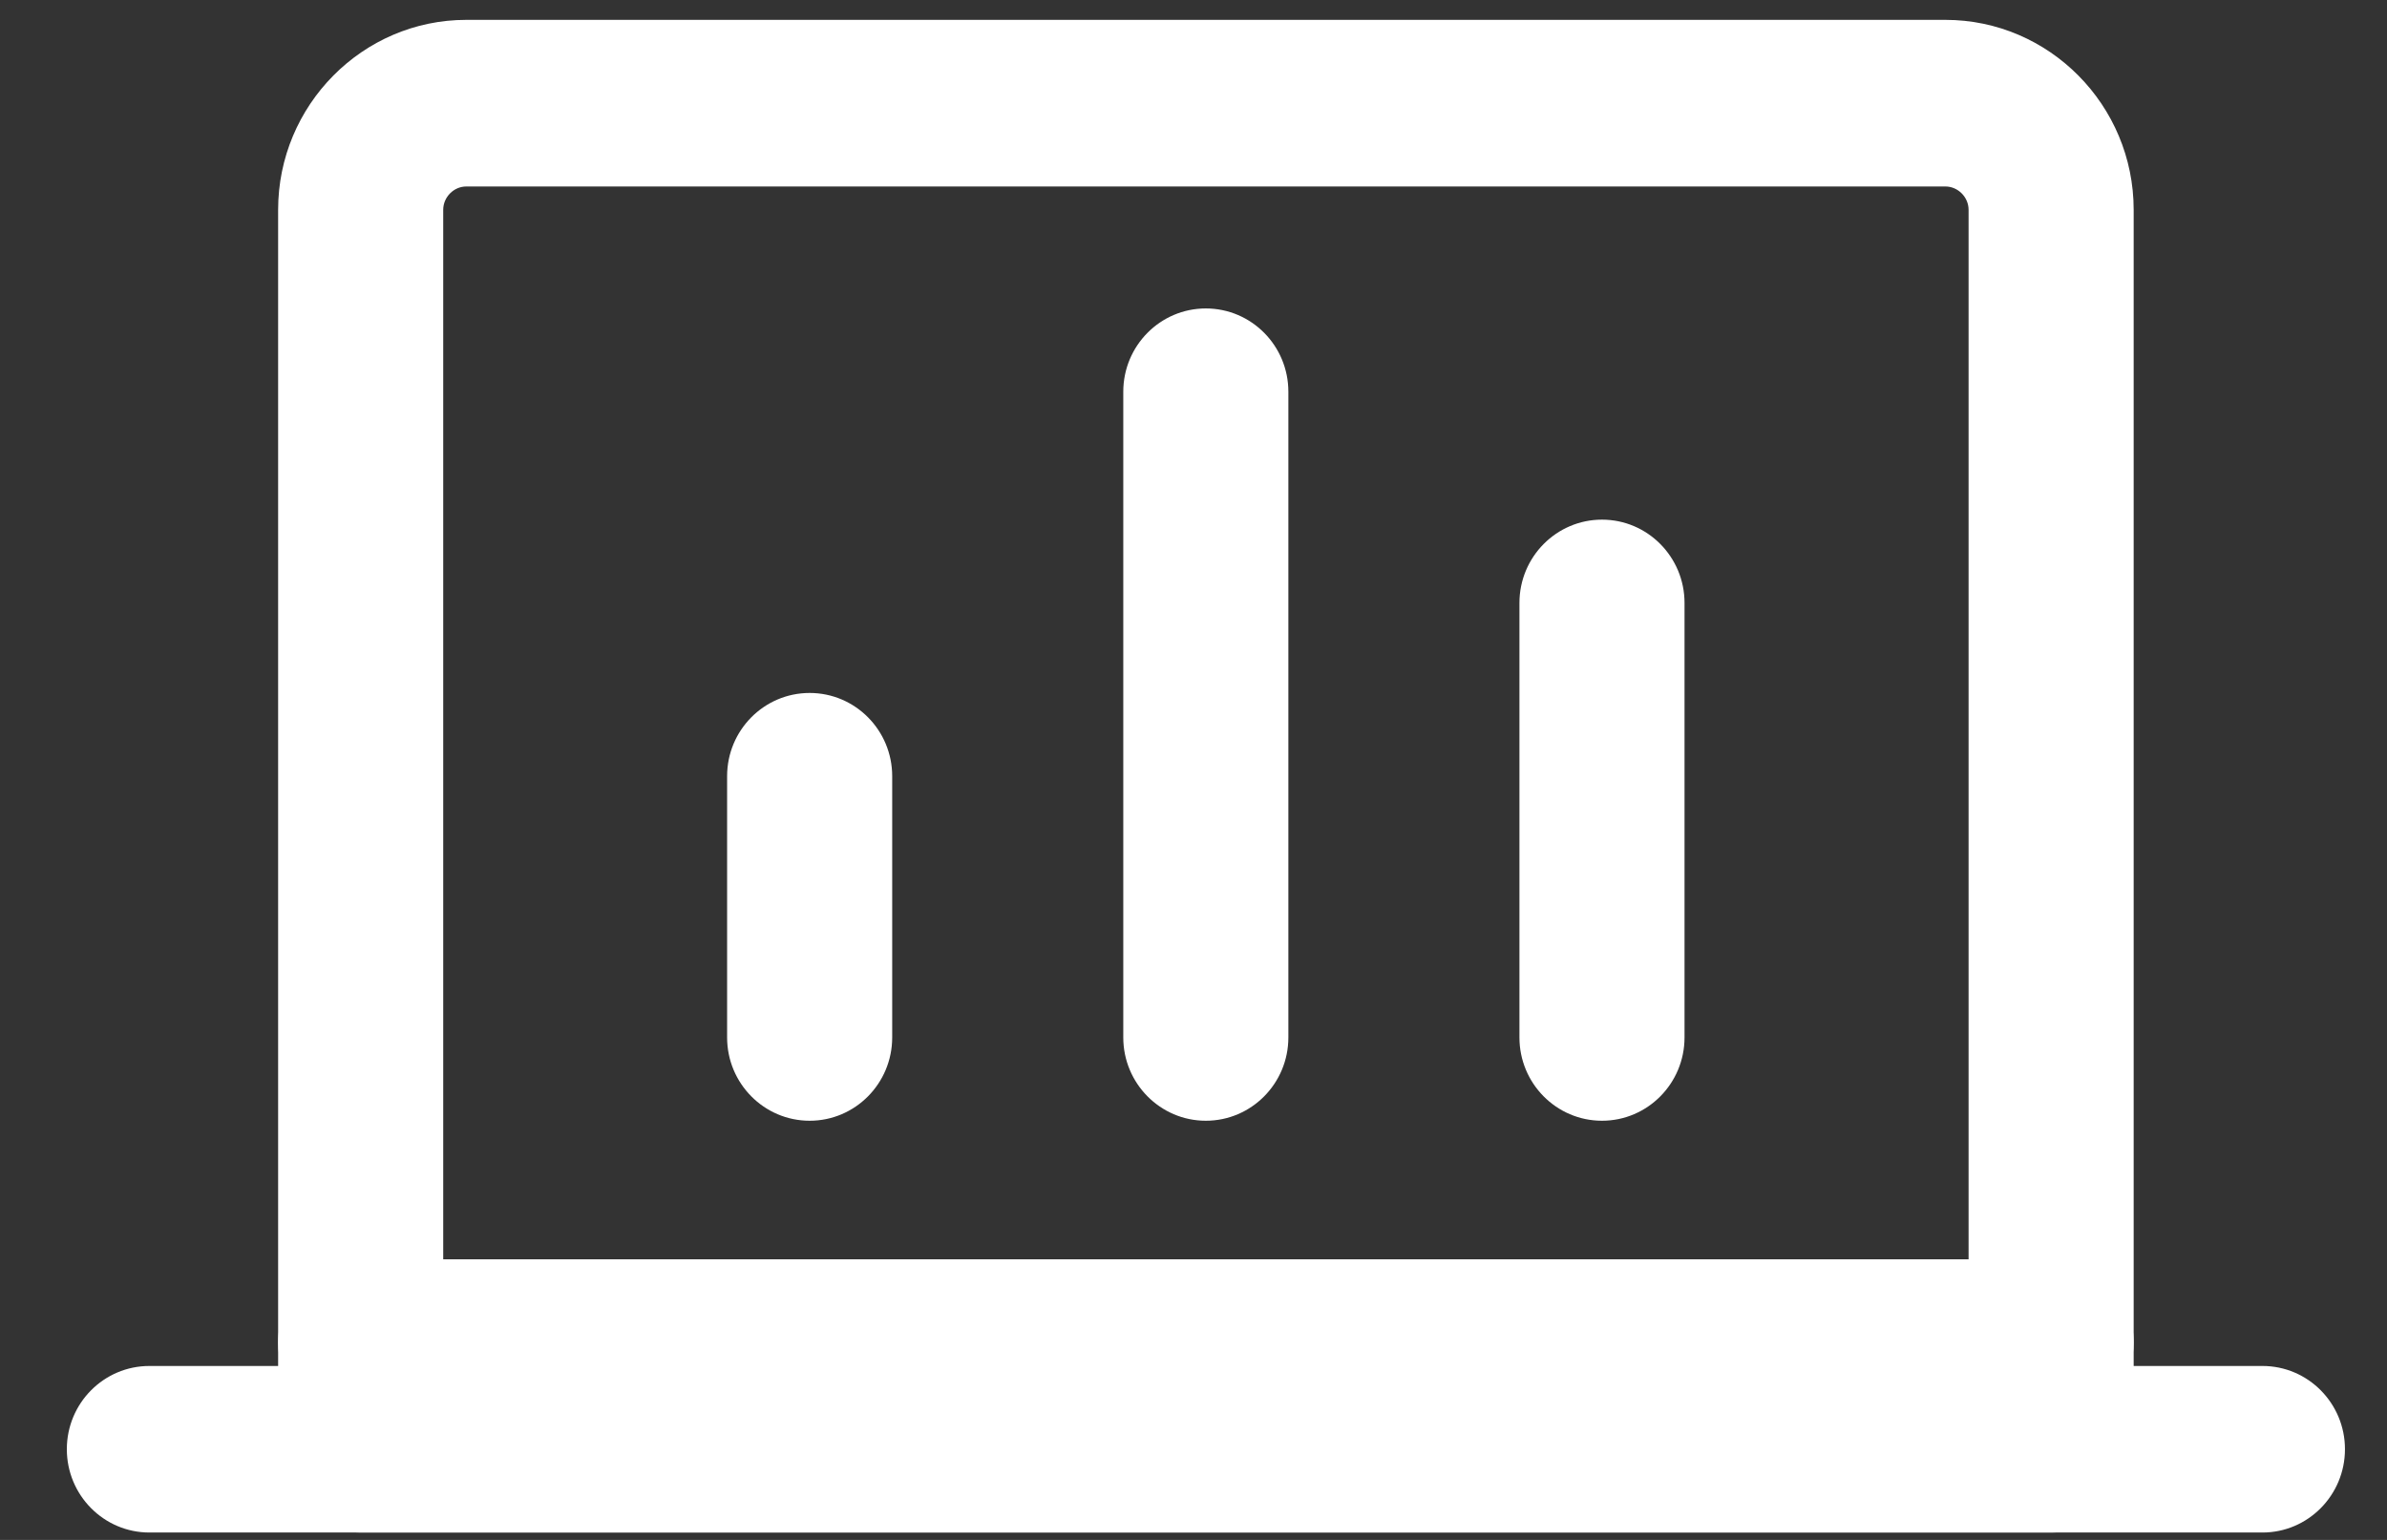<svg width="31" height="20" viewBox="0 0 31 20" fill="none" xmlns="http://www.w3.org/2000/svg">
<rect x="0" y="0" width="31" height="20" fill="#333333" stroke="none"/>
<path d="M26.638 19.904H4.684C4.092 19.904 3.612 19.419 3.612 18.822V2.725C3.612 1.366 4.709 0.258 6.056 0.258H25.265C26.612 0.258 27.71 1.366 27.71 2.725V18.822C27.71 19.419 27.229 19.904 26.638 19.904ZM5.756 17.741H25.566V2.725C25.566 2.56 25.428 2.422 25.265 2.422H6.056C5.893 2.422 5.756 2.56 5.756 2.725V17.741Z" fill="white"/>
<path d="M29.383 19.904H1.94C1.348 19.904 0.868 19.419 0.868 18.822C0.868 18.225 1.348 17.741 1.94 17.741H3.655C3.629 17.645 3.612 17.541 3.612 17.438C3.612 16.84 4.092 16.356 4.684 16.356H26.638C27.23 16.356 27.71 16.84 27.71 17.438C27.71 17.541 27.693 17.645 27.667 17.741H29.383C29.974 17.741 30.454 18.225 30.454 18.822C30.454 19.419 29.974 19.904 29.383 19.904Z" fill="white"/>
<path d="M20.805 14.556C20.213 14.556 19.733 14.071 19.733 13.474V7.831C19.733 7.234 20.213 6.749 20.805 6.749C21.397 6.749 21.877 7.234 21.877 7.831V13.474C21.877 14.071 21.397 14.556 20.805 14.556Z" fill="white"/>
<path d="M15.66 14.556C15.069 14.556 14.588 14.071 14.588 13.474V5.088C14.588 4.49 15.069 4.006 15.66 4.006C16.252 4.006 16.732 4.49 16.732 5.088V13.474C16.732 14.071 16.252 14.556 15.66 14.556Z" fill="white"/>
<path d="M10.515 14.556C9.923 14.556 9.443 14.071 9.443 13.474V10.081C9.443 9.484 9.923 9 10.515 9C11.107 9 11.587 9.484 11.587 10.081V13.474C11.587 14.071 11.107 14.556 10.515 14.556Z" fill="white"/>
</svg>
